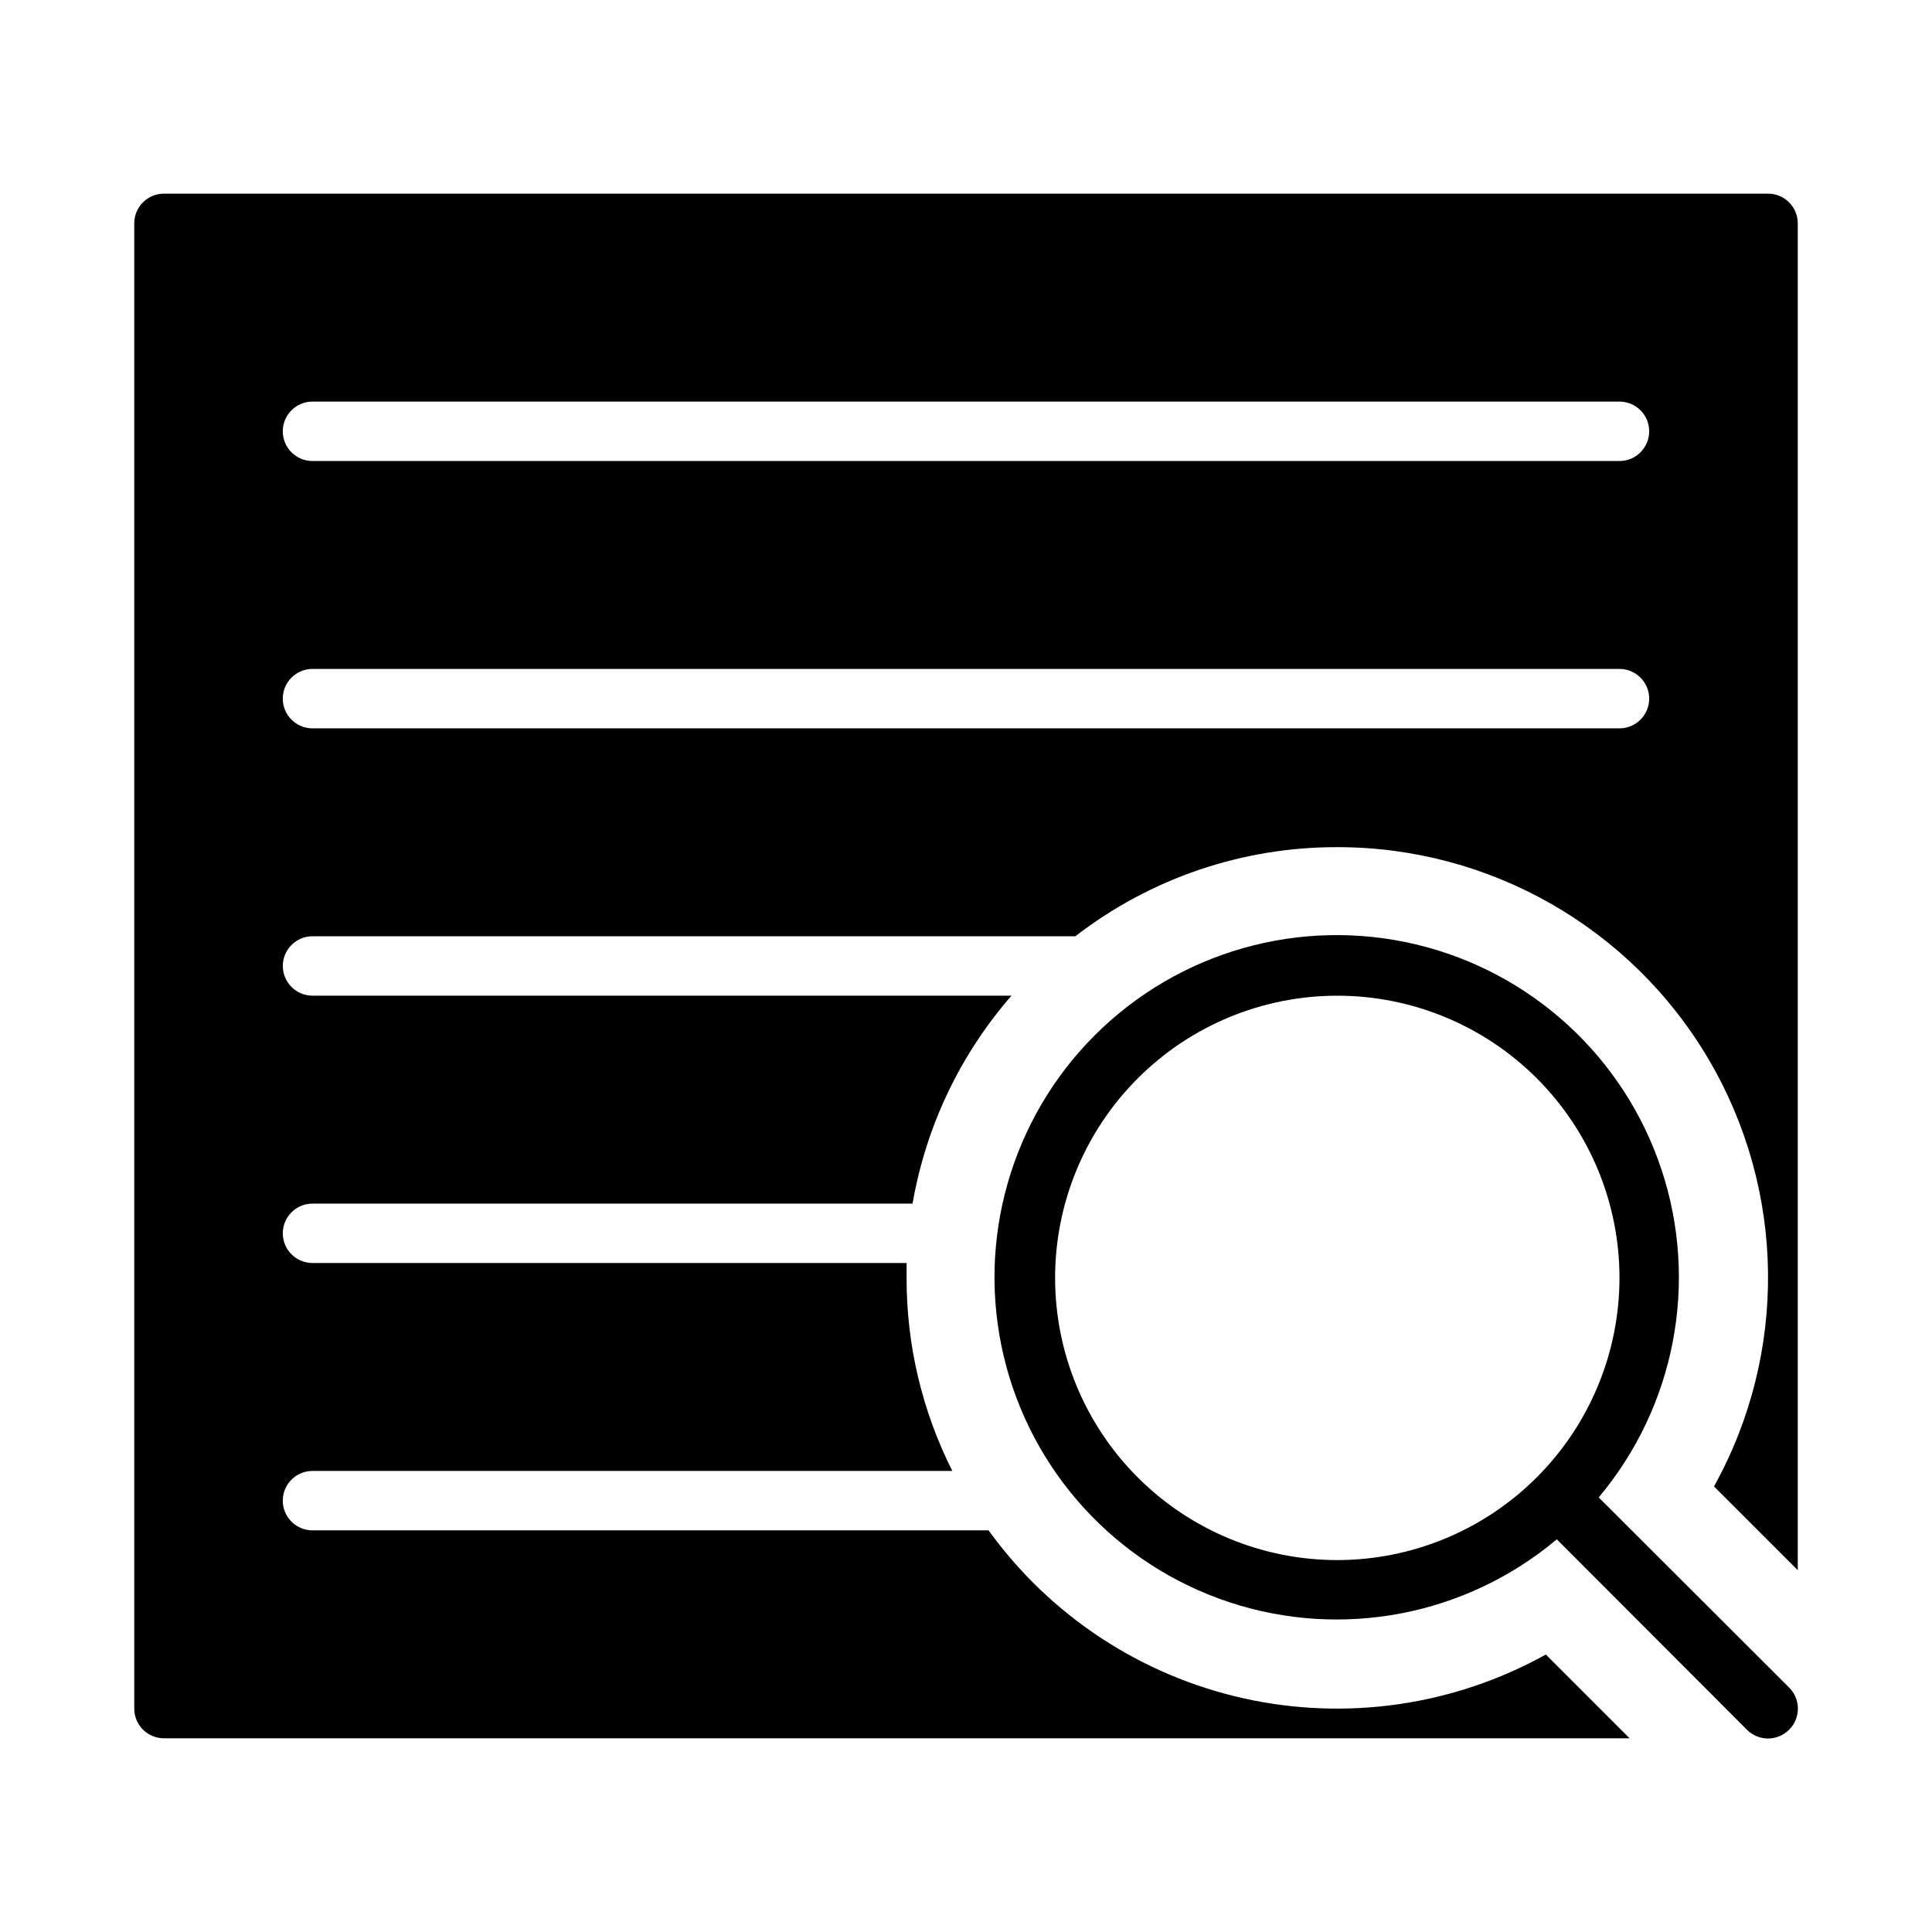 <?xml version="1.0" encoding="UTF-8"?>
<!-- Uploaded to: ICON Repo, www.svgrepo.com, Generator: ICON Repo Mixer Tools -->
<svg fill="#000000" width="800px" height="800px" version="1.1" viewBox="144 144 512 512" xmlns="http://www.w3.org/2000/svg">
 <g>
  <path d="m567.67 540.83c20.242-24.09 26.547-56.949 16.66-86.824-9.883-29.871-34.547-52.484-65.16-59.746-30.617-7.262-62.809 1.863-85.059 24.113-22.246 22.25-31.375 54.441-24.109 85.055 7.262 30.617 29.875 55.277 59.746 65.164 29.871 9.883 62.73 3.578 86.824-16.66l50.383 50.461-0.004-0.004c1.48 1.492 3.492 2.328 5.59 2.328 2.098 0 4.109-0.836 5.59-2.328 1.488-1.477 2.328-3.488 2.328-5.586 0-2.102-0.84-4.113-2.328-5.59zm-69.273 16.609c-19.832 0-38.855-7.879-52.879-21.902-14.027-14.023-21.906-33.047-21.906-52.879 0-19.836 7.879-38.855 21.906-52.883 14.023-14.023 33.047-21.902 52.879-21.902 19.836 0 38.855 7.879 52.879 21.902 14.027 14.027 21.906 33.047 21.906 52.883-0.02 19.824-7.906 38.836-21.926 52.855-14.023 14.02-33.031 21.906-52.859 21.926z"/>
  <path d="m612.54 195.32h-425.09c-4.348 0-7.871 3.527-7.871 7.875v393.6c0 2.086 0.828 4.09 2.305 5.566 1.477 1.473 3.481 2.305 5.566 2.305h388.41l-22.199-22.199c-24.375 13.543-52.875 17.672-80.09 11.609-27.219-6.066-51.27-21.906-67.59-44.516h-179.17c-4.348 0-7.871-3.523-7.871-7.871 0-4.348 3.523-7.871 7.871-7.871h169.57c-8.012-15.867-12.164-33.398-12.125-51.168v-3.938h-157.44c-4.348 0-7.871-3.523-7.871-7.871s3.523-7.871 7.871-7.871h159.02c3.535-20.422 12.602-39.48 26.215-55.105h-185.23c-4.348 0-7.871-3.523-7.871-7.871s3.523-7.875 7.871-7.875h202.16c19.875-15.367 44.305-23.676 69.43-23.613 40.418-0.027 77.832 21.336 98.352 56.16 20.516 34.82 21.074 77.902 1.465 113.25l22.199 22.199v-356.92c0-2.09-0.828-4.09-2.305-5.566-1.477-1.477-3.477-2.309-5.566-2.309zm-39.359 141.7h-346.37c-4.348 0-7.871-3.527-7.871-7.875 0-4.348 3.523-7.871 7.871-7.871h346.37c4.348 0 7.871 3.523 7.871 7.871 0 4.348-3.523 7.875-7.871 7.875zm0-70.848h-346.37c-4.348 0-7.871-3.527-7.871-7.875 0-4.348 3.523-7.871 7.871-7.871h346.37c4.348 0 7.871 3.523 7.871 7.871 0 4.348-3.523 7.875-7.871 7.875z"/>
 </g>
</svg>